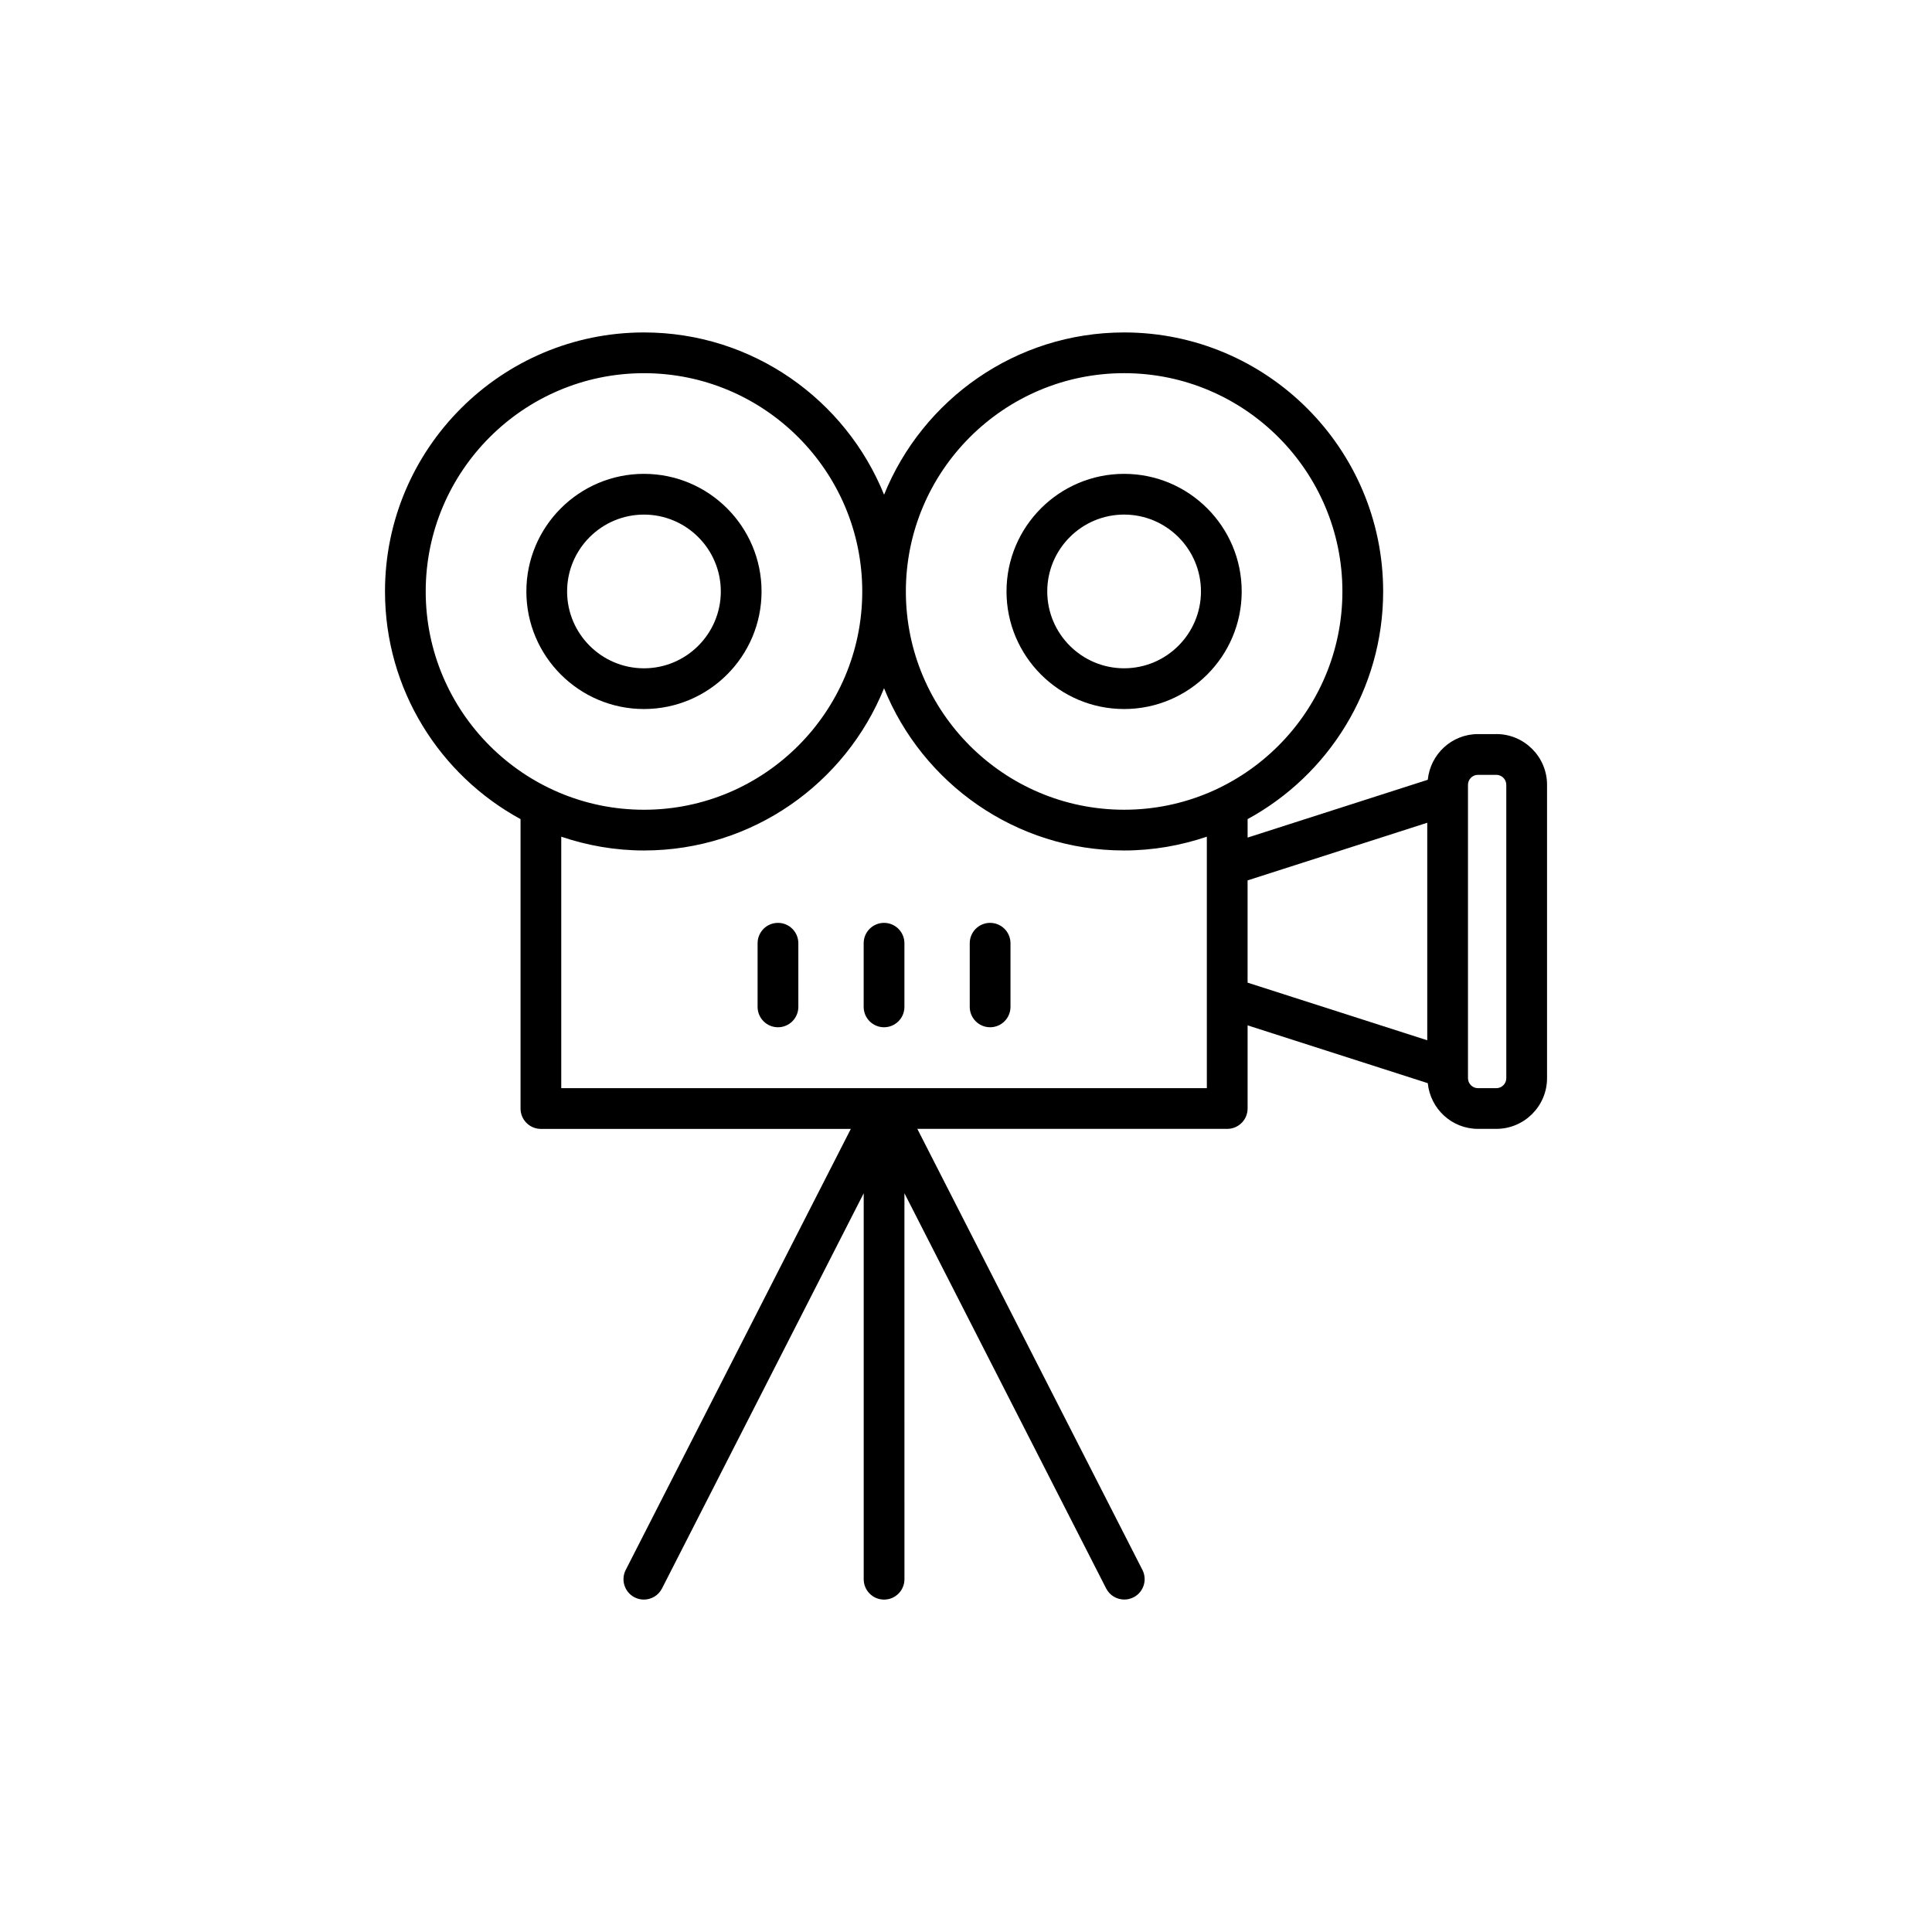 <?xml version="1.0" encoding="UTF-8"?>
<!-- Uploaded to: ICON Repo, www.iconrepo.com, Generator: ICON Repo Mixer Tools -->
<svg fill="#000000" width="800px" height="800px" version="1.1" viewBox="144 144 512 512" xmlns="http://www.w3.org/2000/svg">
 <g>
  <path d="m345.82 300.74c0-17.184-13.98-31.164-31.164-31.164-17.184-0.004-31.164 13.977-31.164 31.164 0 17.18 13.98 31.16 31.164 31.16 17.188 0 31.164-13.98 31.164-31.16zm-51.531 0c0-11.23 9.137-20.367 20.367-20.367s20.367 9.137 20.367 20.367c0 11.227-9.137 20.367-20.367 20.367-11.23-0.004-20.367-9.141-20.367-20.367z"/>
  <path d="m441.9 331.9c17.184 0 31.164-13.98 31.164-31.16 0-17.184-13.98-31.164-31.164-31.164s-31.164 13.98-31.164 31.164c0 17.18 13.98 31.16 31.164 31.16zm0-51.531c11.23 0 20.367 9.137 20.367 20.367 0 11.227-9.137 20.367-20.367 20.367-11.23 0-20.367-9.137-20.367-20.367s9.137-20.367 20.367-20.367z"/>
  <path d="m540.54 338.54h-4.856c-6.957 0-12.625 5.328-13.309 12.109l-47.746 15.32v-4.894c21.379-11.641 35.922-34.32 35.922-60.328 0-37.852-30.793-68.645-68.641-68.645-28.781 0-53.438 17.824-63.621 43-10.184-25.172-34.844-43-63.621-43-37.848 0-68.641 30.793-68.641 68.645 0 26.012 14.543 48.688 35.922 60.328v76.699c0 2.981 2.418 5.398 5.398 5.398h82.129l-59.656 116.88c-1.355 2.652-0.301 5.906 2.356 7.262 0.789 0.402 1.625 0.59 2.445 0.59 1.969 0 3.859-1.074 4.816-2.945l53.453-104.73v102.28c0 2.981 2.418 5.398 5.398 5.398 2.981 0 5.398-2.418 5.398-5.398l-0.004-102.29 53.453 104.73c0.957 1.871 2.848 2.945 4.816 2.945 0.824 0 1.66-0.191 2.445-0.59 2.656-1.352 3.711-4.606 2.356-7.262l-59.652-116.88h82.129c2.981 0 5.398-2.418 5.398-5.398v-22.031l47.746 15.32c0.684 6.781 6.352 12.109 13.309 12.109h4.856c7.414 0 13.445-6.031 13.445-13.445v-77.734c0-7.414-6.031-13.449-13.445-13.449zm-98.633-95.645c31.895 0 57.844 25.949 57.844 57.848 0 31.895-25.949 57.844-57.844 57.844-31.895 0-57.844-25.949-57.844-57.844 0-31.898 25.949-57.848 57.844-57.848zm-185.09 57.852c0-31.898 25.949-57.848 57.844-57.848s57.844 25.949 57.844 57.848c0 31.895-25.949 57.844-57.844 57.844s-57.844-25.949-57.844-57.844zm207.01 131.63h-171.09v-66.645c6.894 2.332 14.25 3.652 21.922 3.652 28.781 0 53.438-17.824 63.621-42.996 10.184 25.172 34.844 42.996 63.621 42.996 7.672 0 15.027-1.32 21.922-3.652v42.609zm10.797-55.066 47.613-15.273v57.645l-47.613-15.273zm68.562 52.418c0 1.461-1.188 2.648-2.648 2.648h-4.856c-1.461 0-2.648-1.188-2.648-2.648l-0.004-2.648v-75.09c0-1.461 1.188-2.652 2.648-2.652h4.856c1.461 0 2.648 1.191 2.648 2.652z"/>
  <path d="m350.17 388.57c-2.981 0-5.398 2.418-5.398 5.398v16.867c0 2.981 2.418 5.398 5.398 5.398s5.398-2.418 5.398-5.398v-16.867c0-2.981-2.418-5.398-5.398-5.398z"/>
  <path d="m378.28 388.57c-2.981 0-5.398 2.418-5.398 5.398v16.867c0 2.981 2.418 5.398 5.398 5.398s5.398-2.418 5.398-5.398v-16.867c0-2.981-2.418-5.398-5.398-5.398z"/>
  <path d="m406.39 388.57c-2.981 0-5.398 2.418-5.398 5.398v16.867c0 2.981 2.418 5.398 5.398 5.398s5.398-2.418 5.398-5.398v-16.867c0-2.981-2.418-5.398-5.398-5.398z"/>
 </g>
</svg>